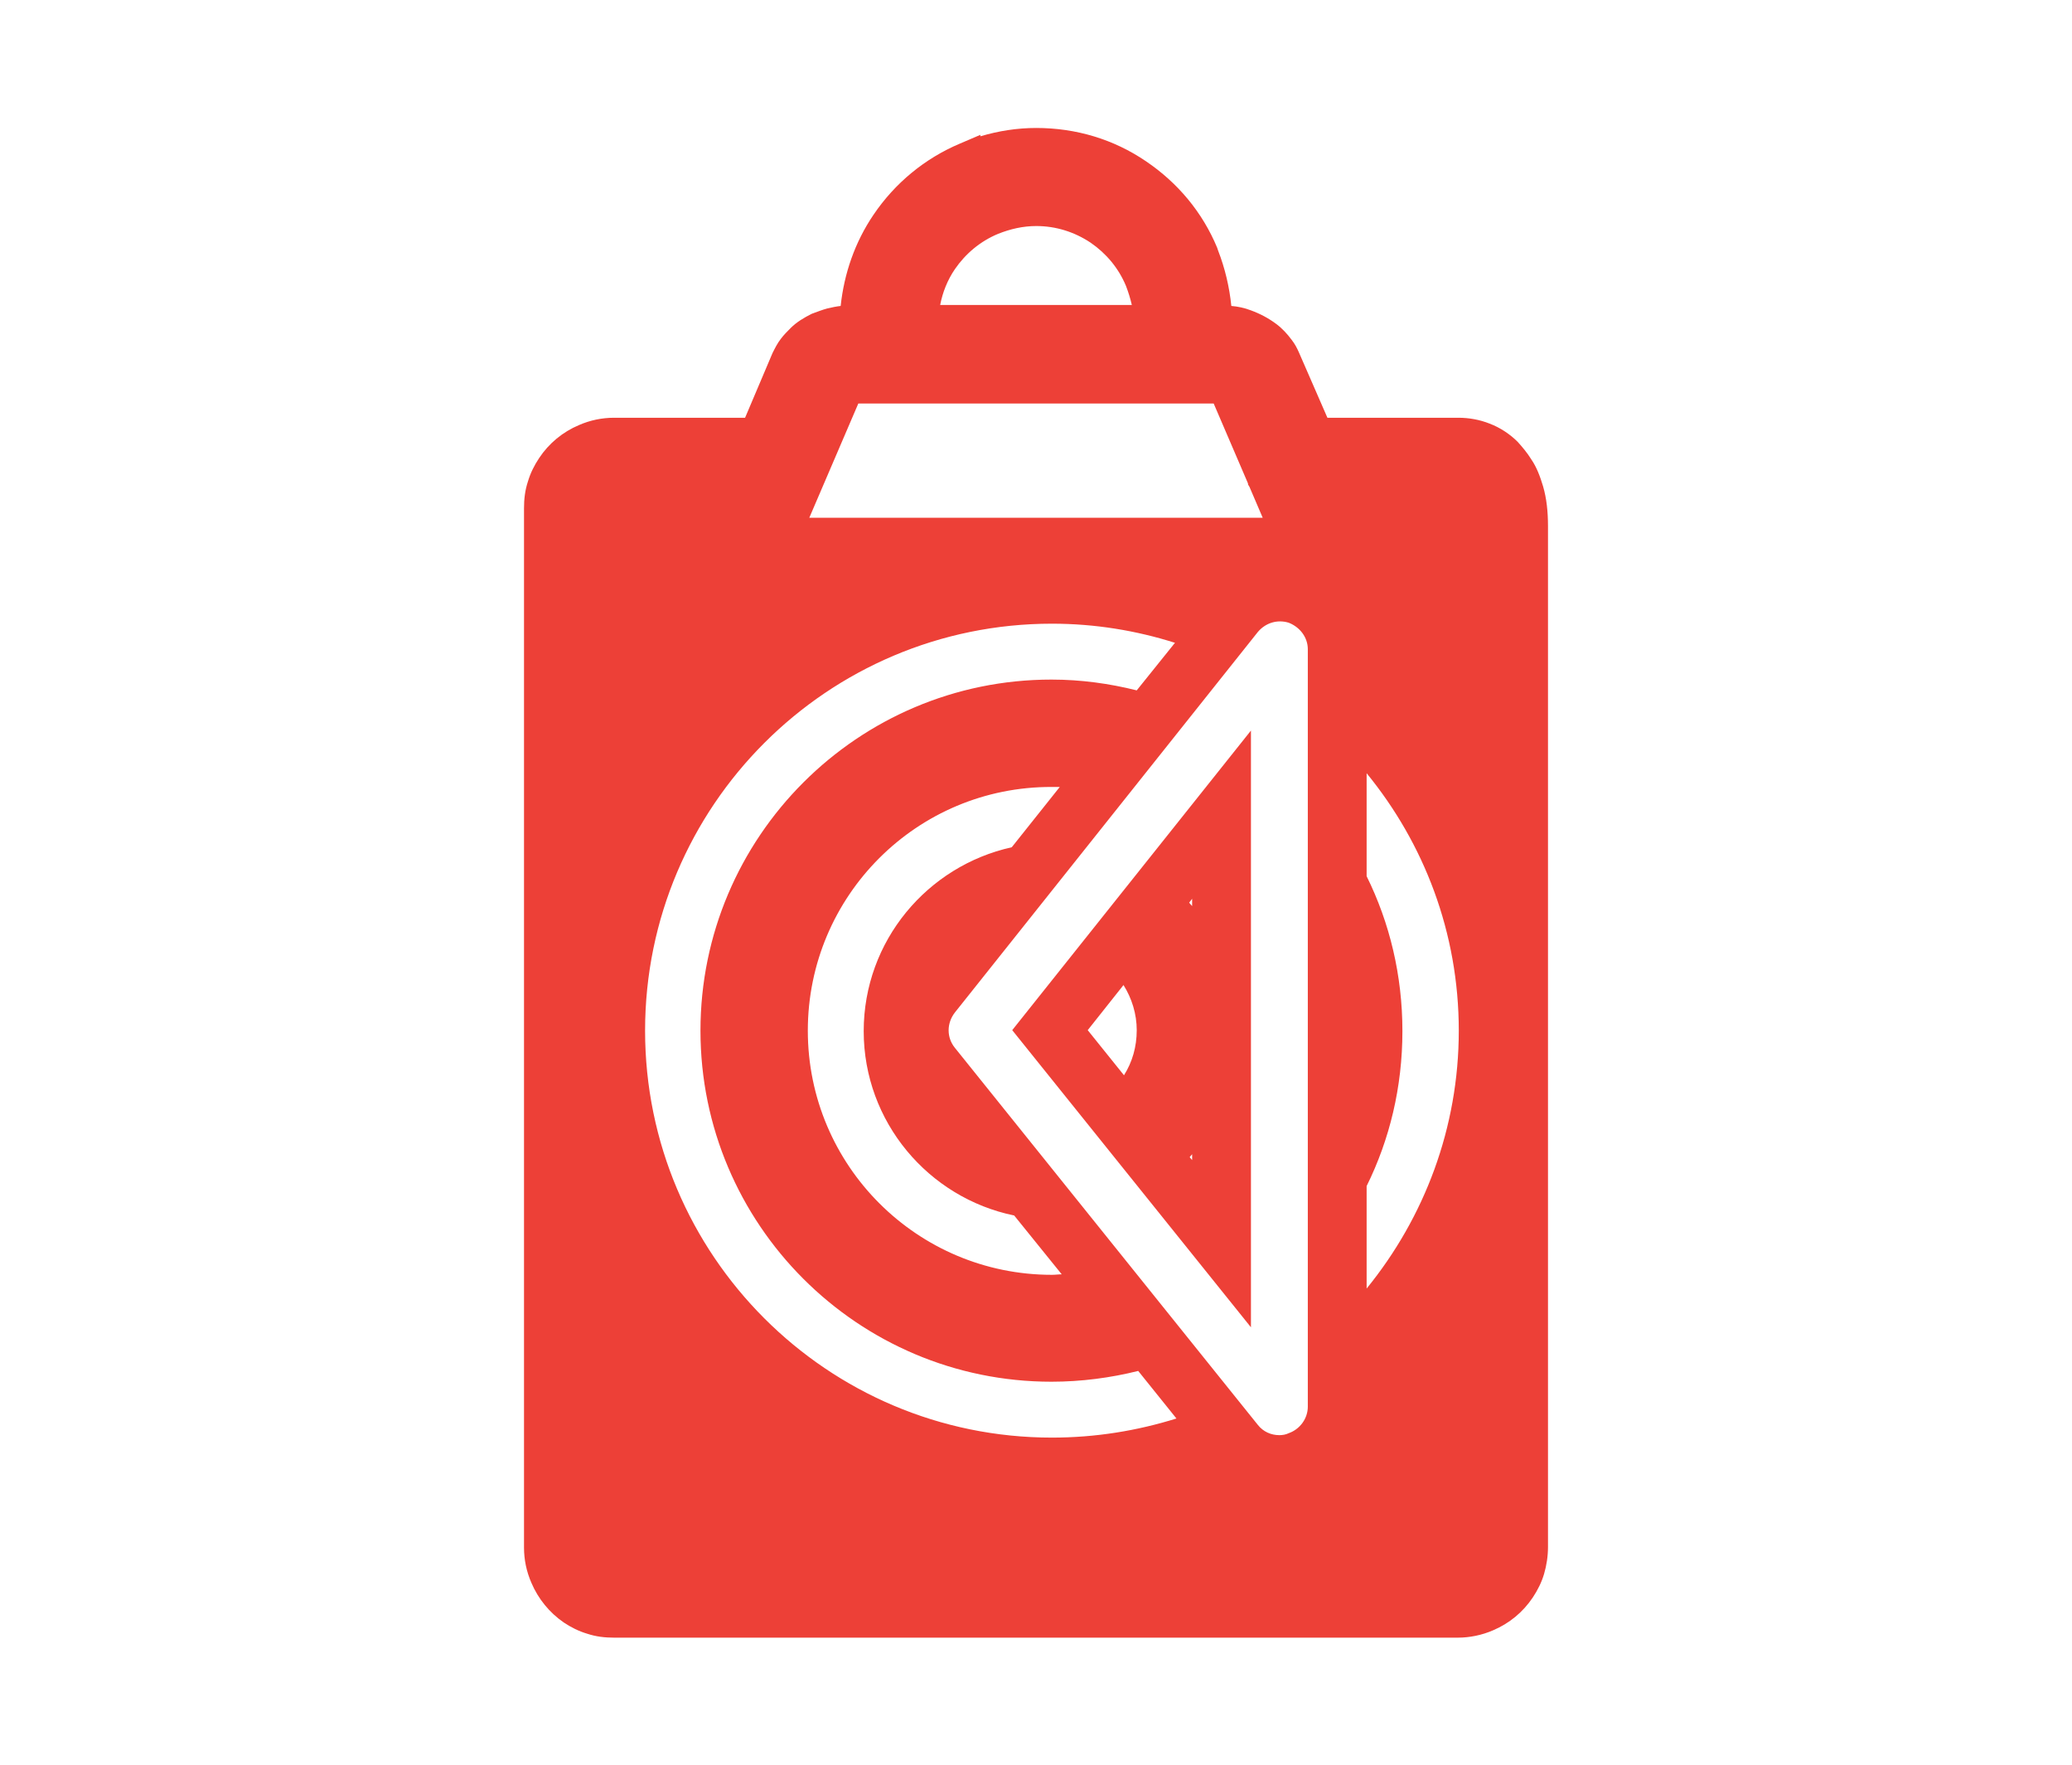 <?xml version="1.0" encoding="utf-8"?>
<!-- Generator: Adobe Illustrator 28.0.0, SVG Export Plug-In . SVG Version: 6.00 Build 0)  -->
<svg version="1.1" id="Layer_1" xmlns="http://www.w3.org/2000/svg" xmlns:xlink="http://www.w3.org/1999/xlink" x="0px" y="0px"
	 viewBox="0 0 422.7 360" style="enable-background:new 0 0 422.7 360;" xml:space="preserve">
<style type="text/css">
	.st0{fill:#ED4037;}
</style>
<g>
	<path class="st0" d="M255.2,270.7V149l-48.7,61.1L255.2,270.7z M243.2,236.6l-0.5-0.6c0.2-0.2,0.3-0.4,0.5-0.6V236.6z M243.2,183.3
		v1.5c-0.2-0.2-0.4-0.5-0.6-0.7L243.2,183.3z M231.9,210.1c0,3.4-0.9,6.5-2.6,9.2l-7.4-9.2l7.3-9.2
		C230.9,203.6,231.9,206.8,231.9,210.1z"/>
	<path class="st0" d="M315.8,314v-0.1v-21.6v-15v-24.4v-21.7v-20.8v-10.1V176v-60.9c0-4.9,0-7.8,0-7.8c0-3-0.3-5.7-1-8.1
		c-0.6-2-1.3-3.9-2.4-5.5c-0.8-1.3-1.8-2.5-2.8-3.6c-1.6-1.6-3.6-2.9-5.7-3.7c-2-0.8-4.2-1.2-6.4-1.2c0,0,0,0,0,0h-26.7L265,71.9
		c-0.4-0.9-0.8-1.7-1.5-2.6c-0.9-1.2-1.9-2.3-3.1-3.2c-1.6-1.2-3.3-2.1-5.2-2.8c-1.3-0.5-2.7-0.8-4-0.9c-0.4-3.9-1.3-7.7-2.7-11.3
		l-0.2-0.6c-3-7.2-8-13.2-14.5-17.6c-6.6-4.5-14.3-6.8-22.4-6.8c-3.9,0-7.7,0.6-11.4,1.7v-0.3l-4.2,1.8c-7.1,3-13.2,8-17.6,14.5
		c-3.8,5.6-6,12-6.7,18.6c-0.9,0.1-1.8,0.3-2.7,0.5c-1.1,0.3-2.1,0.7-3.2,1.1c-1.6,0.8-3.1,1.7-4.3,2.9c-0.7,0.7-1.4,1.4-2,2.2
		c-0.7,0.9-1.2,1.9-1.7,2.9L152,85.2h-26.7c-2.5,0-4.9,0.5-7.2,1.5c-3.3,1.4-6.1,3.7-8.1,6.7c-1,1.5-1.8,3.1-2.3,4.8
		c-0.6,1.8-0.8,3.6-0.8,5.5v211.9c0,2.5,0.5,4.9,1.5,7.2c1.4,3.3,3.7,6.1,6.6,8.1c1.5,1,3.1,1.8,4.8,2.3c1.8,0.6,3.6,0.8,5.5,0.8h40
		l132.1,0c2.4,0,4.9-0.5,7.2-1.5c3.3-1.4,6.1-3.7,8.1-6.7c1-1.5,1.8-3.1,2.3-4.8c0.5-1.7,0.8-3.6,0.8-5.5L315.8,314L315.8,314z
		 M194.8,54.9L194.8,54.9c2.2-3.2,5.2-5.7,8.8-7.2c2.5-1,5.1-1.6,7.8-1.6c4,0,7.8,1.2,11.1,3.4c3.2,2.2,5.7,5.2,7.2,8.8
		c0.5,1.3,0.9,2.6,1.2,3.9h-39.1C192.3,59.6,193.3,57.1,194.8,54.9z M175.1,82.3h72.5l7,16.3l0,0.2l0.3,0.5l2.7,6.3h-92.5
		L175.1,82.3z M214.6,293.2c-45.8,0-83-37.2-83-83c0-45.8,37.2-83,83-83c8.8,0,17.2,1.4,25.1,3.9l-7.8,9.7
		c-5.6-1.4-11.4-2.2-17.4-2.2c-39.5,0-71.6,32.1-71.6,71.6c0,39.5,32.1,71.6,71.6,71.6c6.1,0,12.1-0.8,17.7-2.2l7.8,9.7
		C232,291.8,223.5,293.2,214.6,293.2z M206.9,247.9l9.7,12c-0.7,0-1.3,0.1-2,0.1c-27.5,0-49.8-22.3-49.8-49.8s22.3-49.8,49.8-49.7
		c0.5,0,1.1,0,1.6,0l-9.8,12.3c-17.2,3.8-30.2,19.1-30.2,37.5C176.2,228.8,189.4,244.3,206.9,247.9z M266.8,286.9
		c0,2.4-1.6,4.6-3.9,5.4c-0.6,0.3-1.3,0.4-1.9,0.4c-1.7,0-3.3-0.7-4.4-2.1l-61.8-76.9c-1.7-2.1-1.7-5,0-7.2l61.8-77.6
		c1.6-1.9,4-2.6,6.3-1.9c2.3,0.9,3.9,3,3.9,5.4V286.9z M278.8,262.8v-20.9c4.7-9.5,7.3-20.2,7.3-31.6s-2.6-22.1-7.3-31.6v-21
		c11.7,14.3,18.8,32.5,18.8,52.5C297.6,230,290.6,248.3,278.8,262.8z"/>
</g>
</svg>
